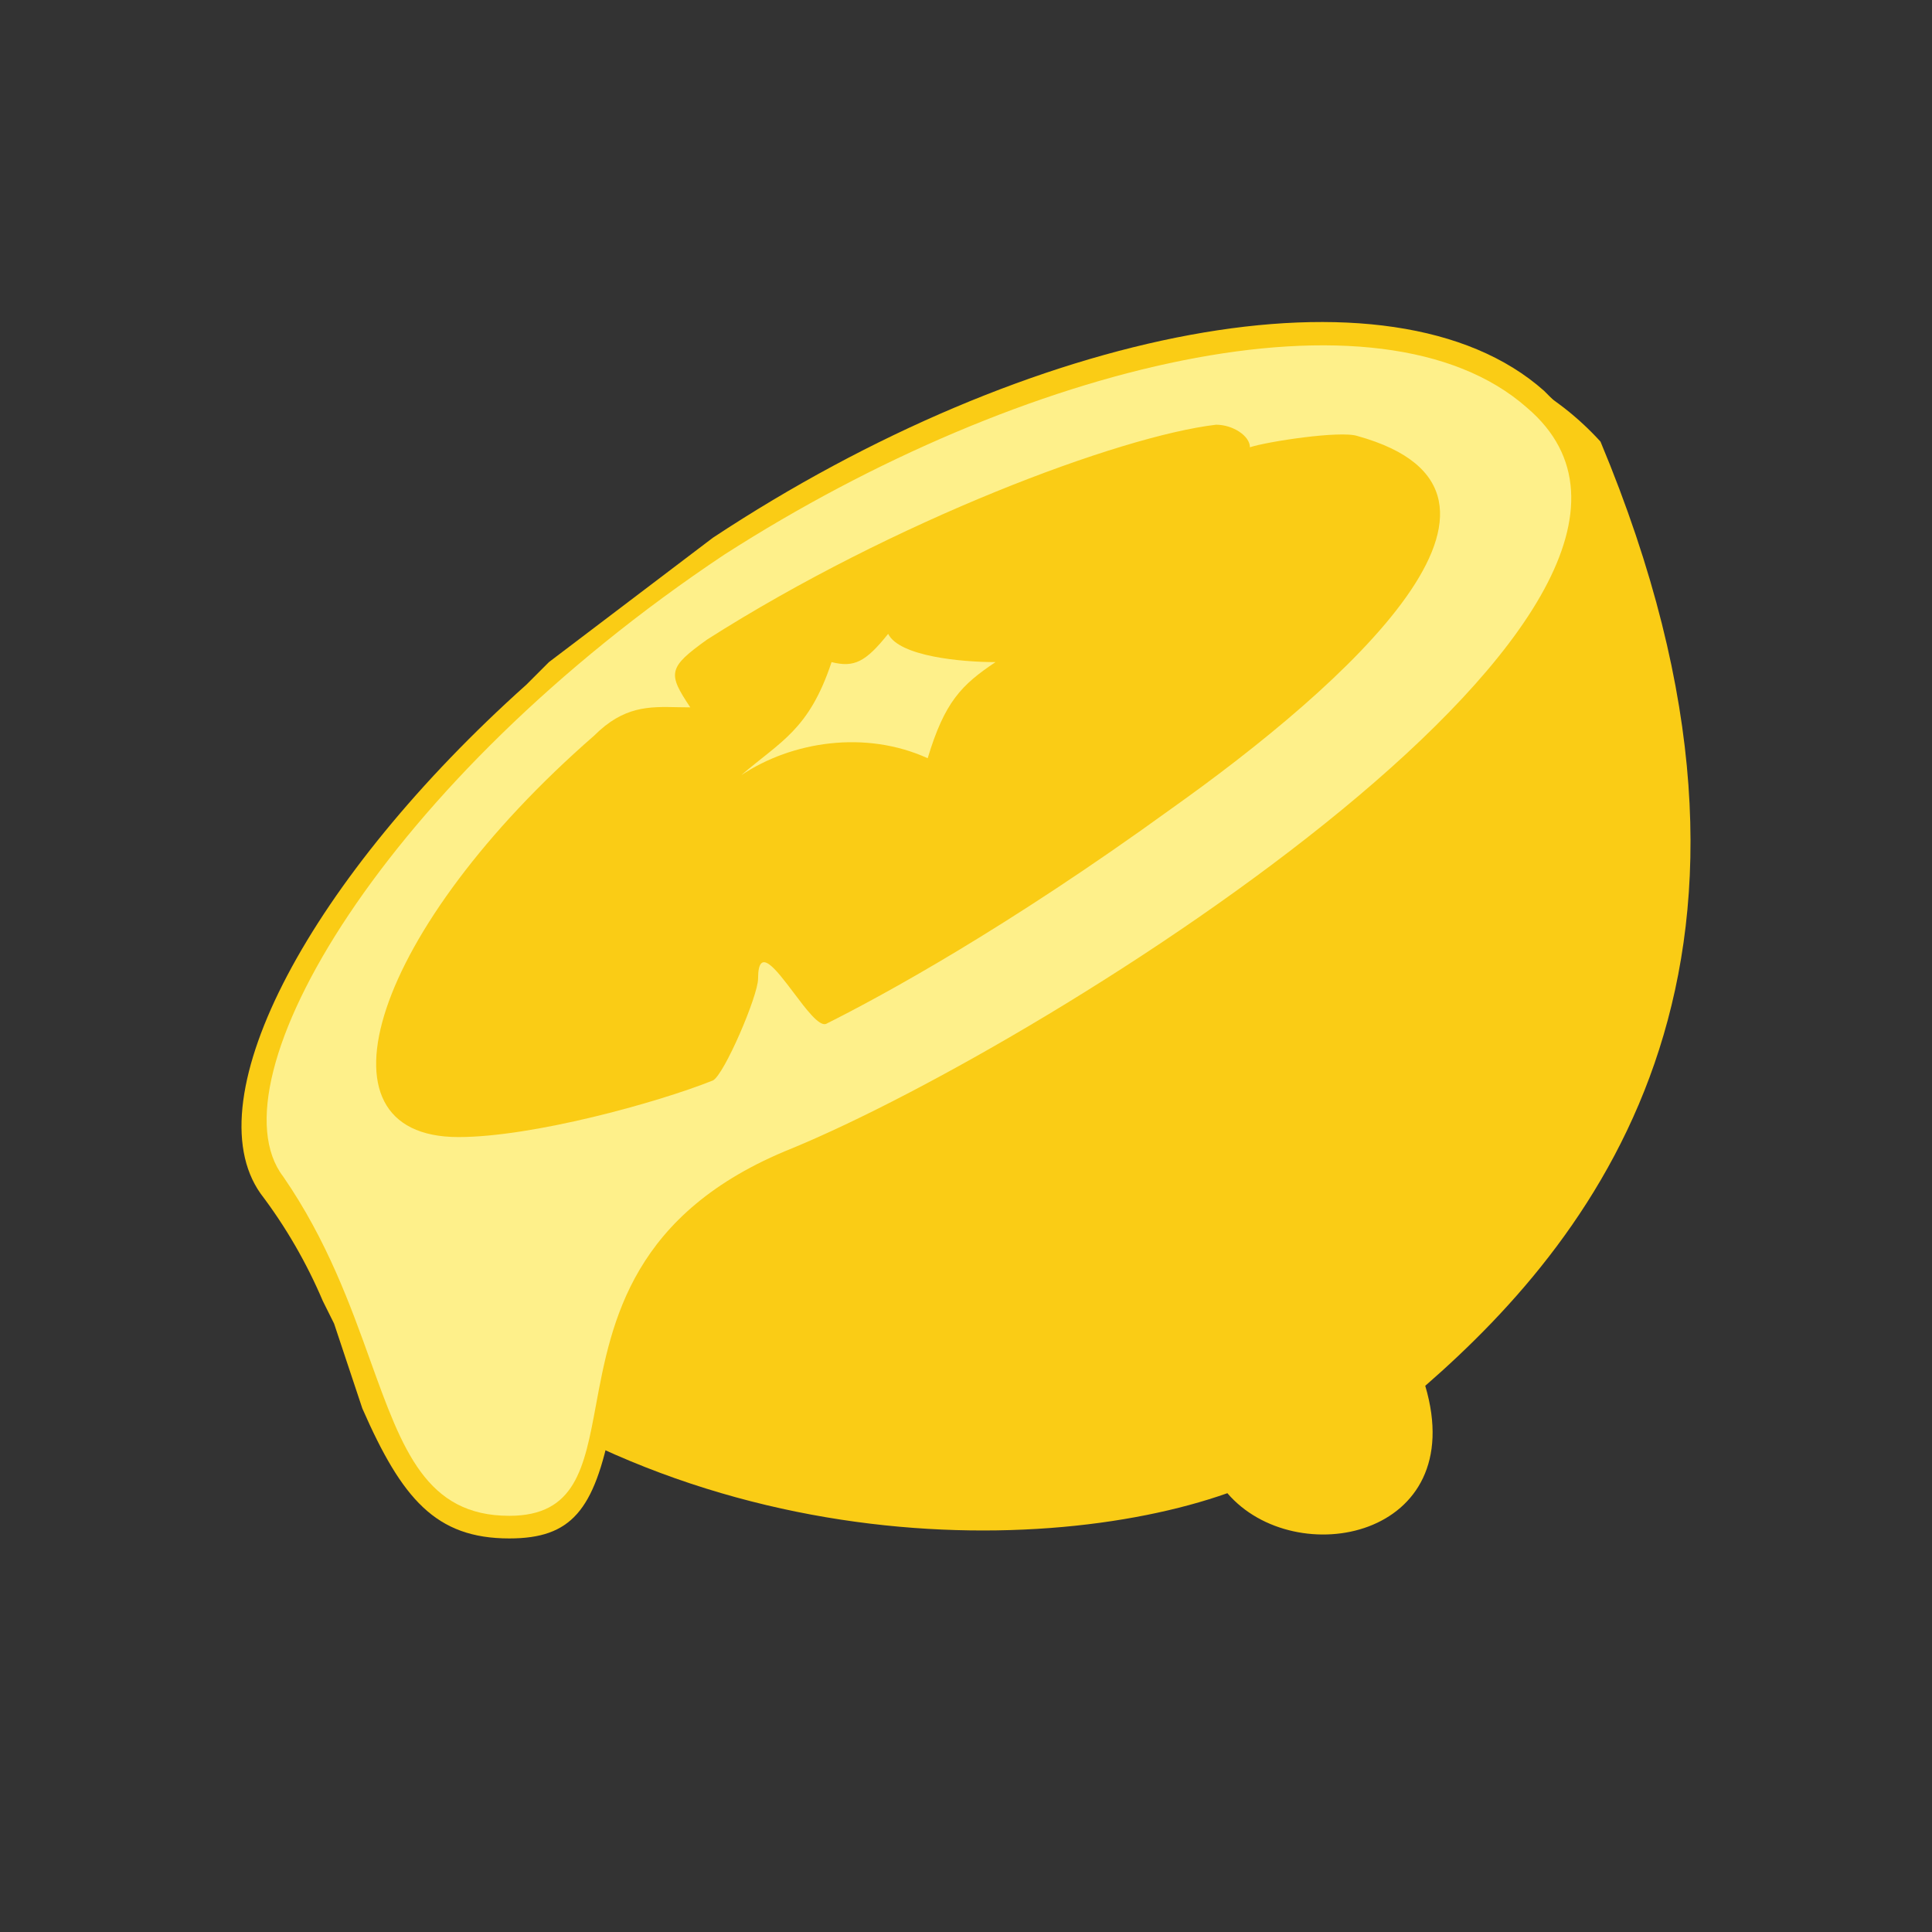 <svg width="24" height="24" viewBox="0 0 24 24" fill="none" xmlns="http://www.w3.org/2000/svg">
<rect x="0" y="0" width="24" height="24" fill="#333333" stroke="none"/>
<path d="M19.882 5.486C22.551 11.877 19.882 15.319 17.705 17.215C18.267 19.111 16.089 19.532 15.247 18.549C12.859 19.392 7.943 19.392 4.431 15.88C2.535 13.984 4.01 9.77 8.996 6.891C13.35 4.503 17.705 3.098 19.882 5.486Z" fill="#FACC15"/>
<path d="M8.856 6.68L6.819 8.225L6.538 8.506C3.869 10.894 2.394 13.633 3.237 14.827C3.549 15.238 3.808 15.686 4.01 16.161L4.15 16.442L4.501 17.496C4.993 18.619 5.414 19.111 6.327 19.111C7.1 19.111 7.381 18.76 7.591 17.706L7.662 17.215L7.732 16.934L7.802 16.793V16.653L7.872 16.583V16.442L7.943 16.302C8.223 15.529 8.785 14.967 9.769 14.546L9.909 14.476C11.805 13.774 14.755 11.947 16.862 10.262L17.143 10.051L17.775 9.419C19.741 7.593 20.373 5.978 19.25 4.924L19.18 4.854C17.283 3.169 12.789 4.082 8.856 6.68ZM18.828 5.205C19.741 6.048 19.18 7.382 17.424 9.068L17.143 9.279L16.792 9.63L16.511 9.841C14.544 11.456 11.735 13.141 9.909 13.914L9.698 13.984C8.504 14.476 7.802 15.178 7.451 16.091L7.381 16.302L7.31 16.442V16.583L7.24 16.653V16.864L7.17 17.145L7.1 17.636L7.03 17.847C6.889 18.409 6.749 18.549 6.327 18.549C5.695 18.549 5.414 18.268 5.063 17.425L4.712 16.302L4.642 16.161C4.402 15.567 4.096 15.001 3.729 14.476C3.237 13.844 3.869 12.369 5.133 10.754L5.344 10.473C6.327 9.349 7.662 8.155 9.136 7.172C12.929 4.643 17.143 3.801 18.828 5.205Z" fill="#FACC15"/>
<path fill-rule="evenodd" clip-rule="evenodd" d="M18.969 5.065C17.143 3.45 12.718 4.503 8.996 6.891C4.782 9.7 2.605 13.422 3.518 14.616C4.062 15.405 4.353 16.214 4.603 16.91C5 18.012 5.294 18.83 6.327 18.83C7.148 18.83 7.258 18.238 7.404 17.451C7.595 16.422 7.848 15.062 9.839 14.265C13.069 12.931 21.778 7.453 18.969 5.065ZM14.544 10.051C16.721 8.506 19.39 6.118 16.862 5.416C16.651 5.346 15.738 5.486 15.527 5.556C15.527 5.416 15.317 5.276 15.106 5.276C13.912 5.416 11.103 6.469 8.785 7.944C8.294 8.295 8.294 8.366 8.575 8.787C8.521 8.787 8.469 8.786 8.417 8.785C8.063 8.777 7.749 8.77 7.381 9.138C4.642 11.526 3.799 14.125 5.695 14.125C6.608 14.125 8.153 13.703 8.856 13.422C8.996 13.352 9.417 12.369 9.417 12.158C9.417 11.746 9.635 12.035 9.857 12.329C10.014 12.538 10.173 12.749 10.26 12.72C10.963 12.369 12.508 11.526 14.544 10.051Z" fill="#FEF08A"/>
<path d="M9.207 9.63C9.698 9.208 10.05 9.068 10.33 8.225C10.611 8.295 10.752 8.225 11.033 7.874C11.173 8.155 11.946 8.225 12.367 8.225C11.946 8.506 11.735 8.717 11.524 9.419C10.752 9.068 9.839 9.208 9.207 9.63Z" fill="#FEF08A"/>
</svg>
